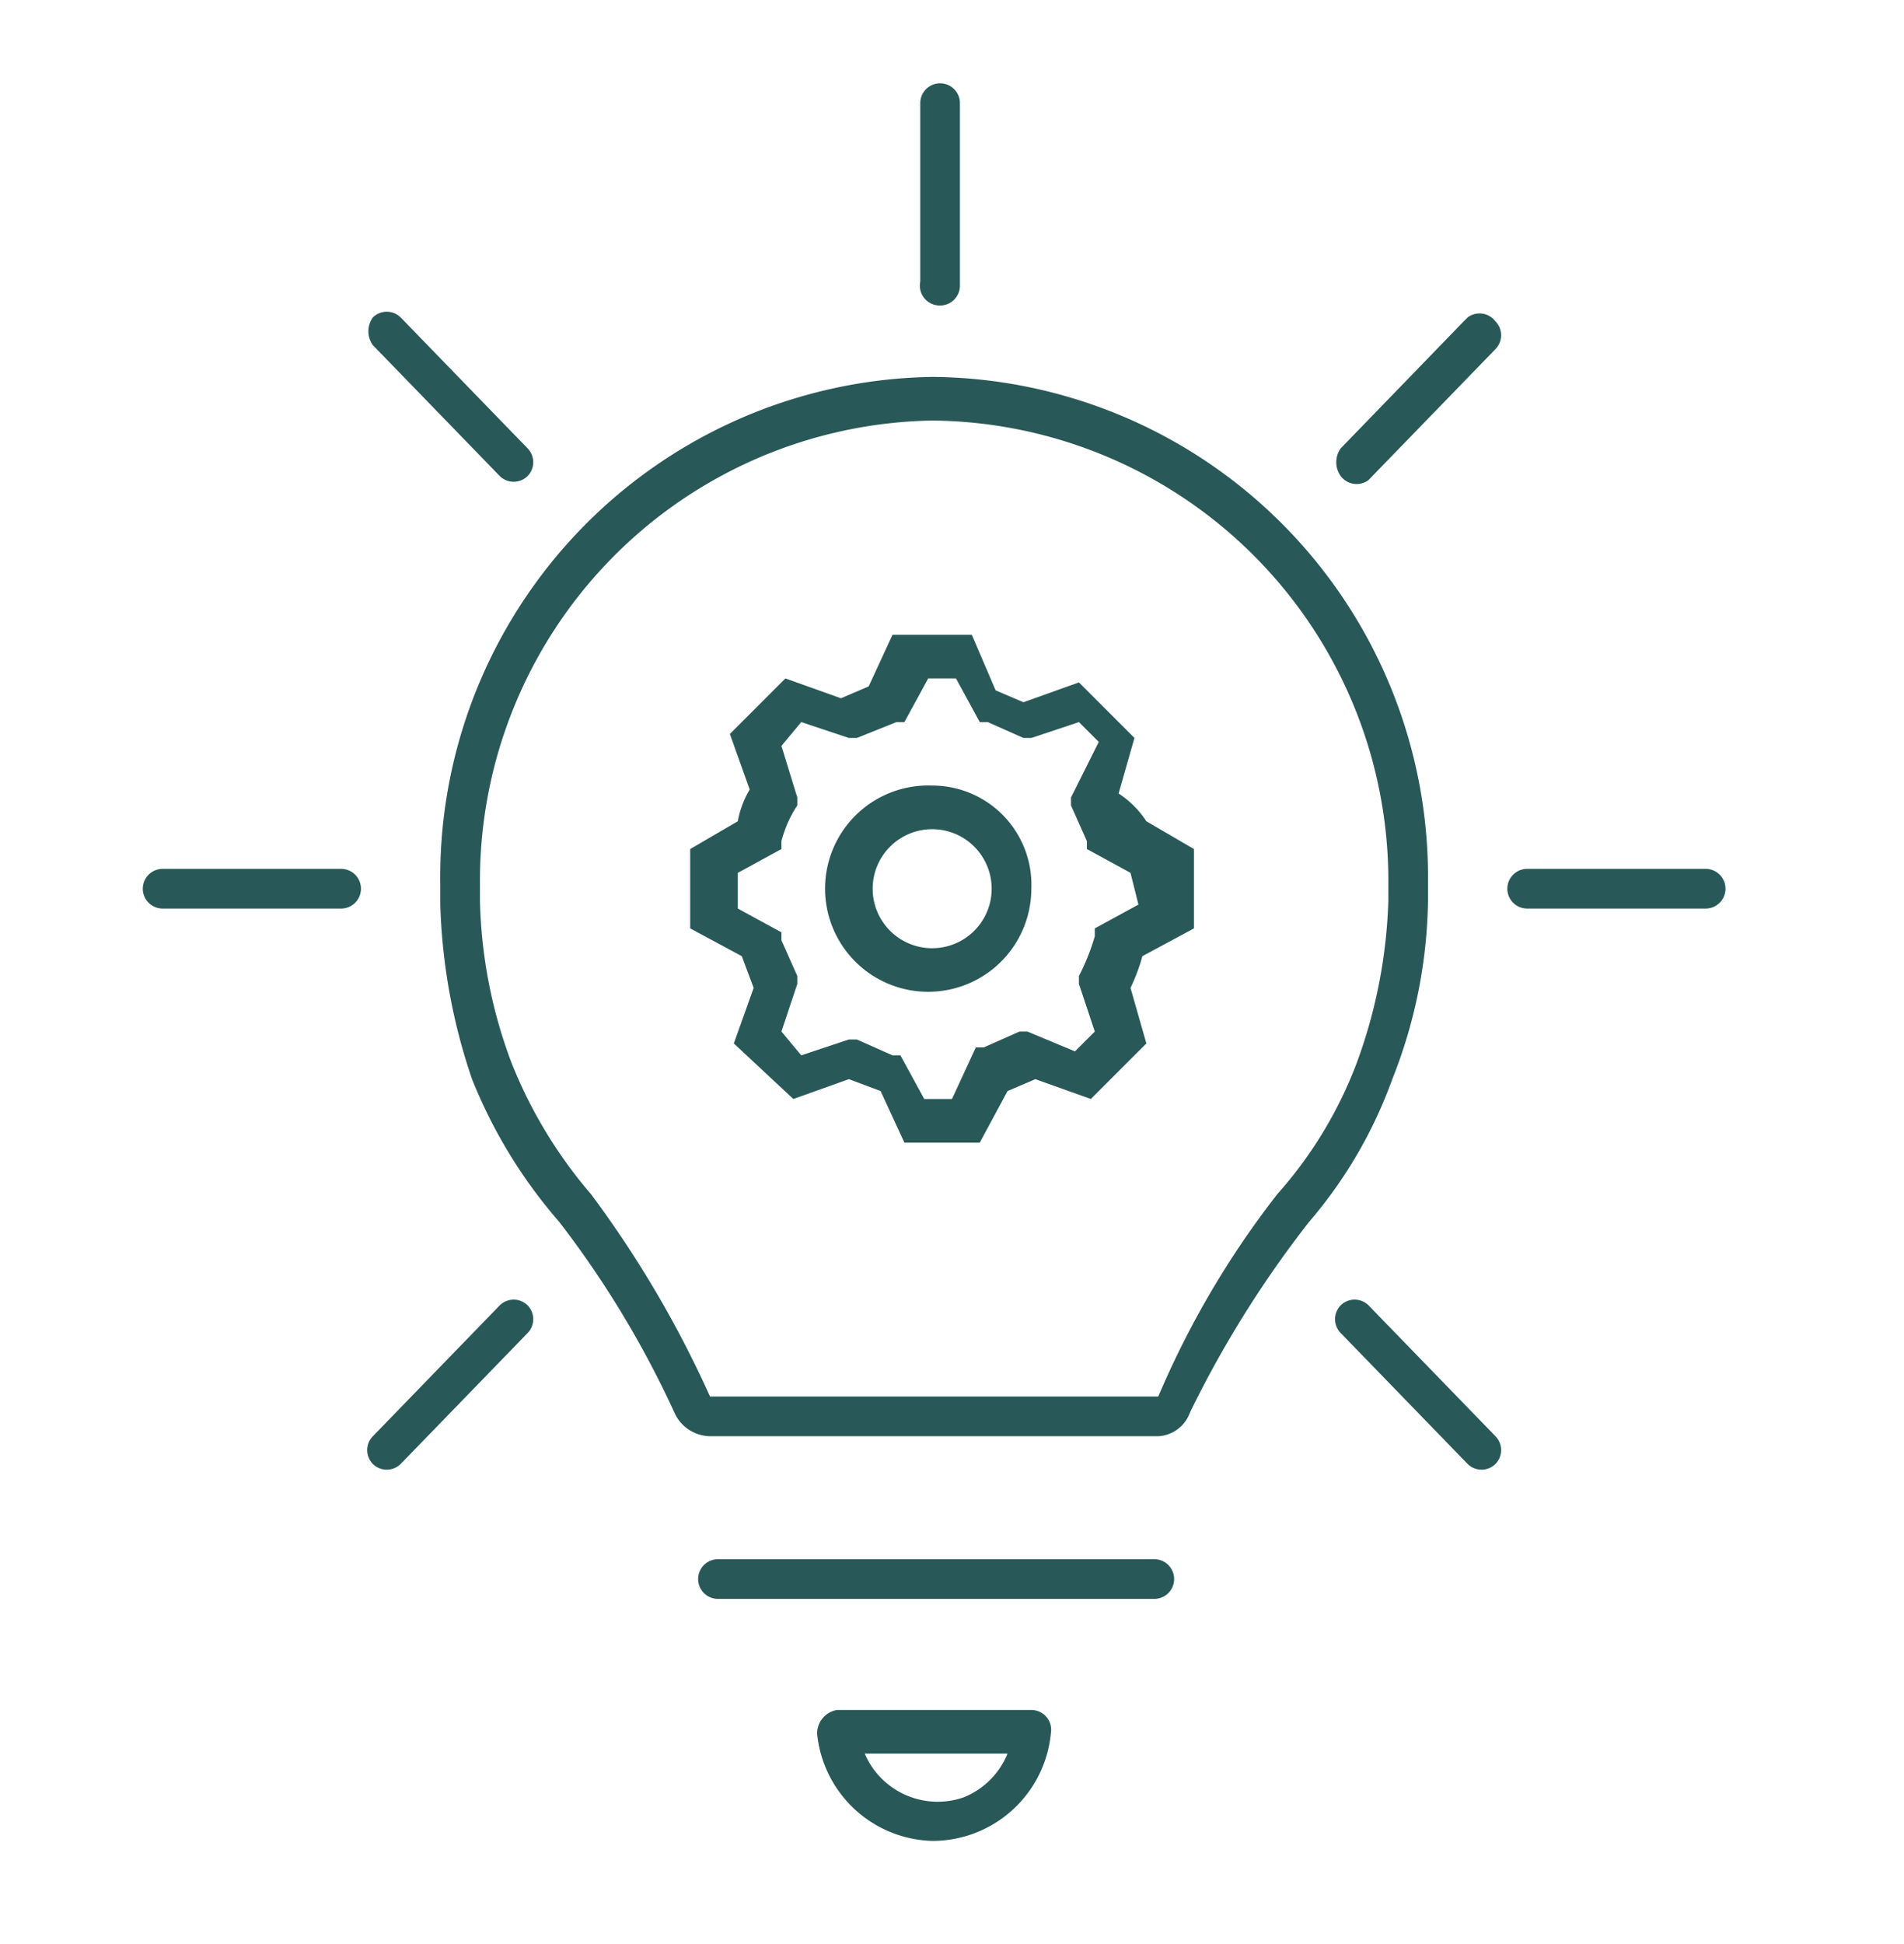 <svg xmlns="http://www.w3.org/2000/svg" width="48" height="49" viewBox="0 0 48 49"><defs><style>      .a {        fill: #295858;      }    </style></defs><title>Zeichenfläche 1</title><g><path class="a" d="M23.5,19.8A2.6,2.6,0,1,0,26,22.4h0A2.5,2.5,0,0,0,23.5,19.8Zm0,4.1A1.5,1.5,0,1,1,25,22.4a1.5,1.5,0,0,1-1.5,1.5Z"></path><path class="a" d="M28.2,20l.4-1.4-1.4-1.4-1.4.5-.7-.3L24.5,16h-2l-.6,1.3-.7.3-1.4-.5-1.4,1.4.5,1.4a2.4,2.4,0,0,0-.3.8l-1.2.7v2l1.3.7.3.8-.5,1.4,1.5,1.4,1.4-.5.8.3.6,1.3h1.9l.7-1.3.7-.3,1.4.5,1.4-1.4-.4-1.4a4.8,4.8,0,0,0,.3-.8l1.3-.7v-2l-1.2-.7A2.4,2.4,0,0,0,28.2,20Zm.5,2.8-1.1.6v.2a5.6,5.6,0,0,1-.4,1v.2l.4,1.2-.5.5L25.9,26h-.2l-.9.4h-.2L24,27.7h-.7l-.6-1.1h-.2l-.9-.4h-.2l-1.2.4-.5-.6.4-1.2v-.2l-.4-.9v-.2l-1.1-.6V22l1.1-.6v-.2a3,3,0,0,1,.4-.9v-.2l-.4-1.3.5-.6,1.2.4h.2l1-.4h.2l.6-1.1h.7l.6,1.1h.2l.9.4h.2l1.2-.4.5.5L27,20.1v.2l.4.9v.2l1.1.6Z"></path><path class="a" d="M36,22.7v-.5A12.6,12.6,0,0,0,23.5,9.5,12.6,12.6,0,0,0,11.1,22.3v.5a14.9,14.9,0,0,0,.8,4.4,12.6,12.6,0,0,0,2.2,3.6A24.8,24.8,0,0,1,17,35.6a1,1,0,0,0,.9.6H29.2a.9.9,0,0,0,.8-.6A27,27,0,0,1,33,30.8a11.5,11.5,0,0,0,2.1-3.6A12.6,12.6,0,0,0,36,22.7Zm-1,0a12.9,12.9,0,0,1-.8,4.1,10.6,10.6,0,0,1-2,3.3,22.7,22.7,0,0,0-3,5.1H17.9a27.2,27.2,0,0,0-3-5.1,11.7,11.7,0,0,1-2-3.3,12.3,12.3,0,0,1-.8-4.1v-.4A11.6,11.6,0,0,1,23.5,10.6,11.6,11.6,0,0,1,35,22.3h0Z"></path><path class="a" d="M29.1,39.3h-11a.5.5,0,0,0,0,1h11a.5.5,0,0,0,0-1Z"></path><path class="a" d="M23.7,7.7a.5.5,0,0,0,.5-.5V2.6a.5.5,0,1,0-1,0V7.1A.5.5,0,0,0,23.7,7.7Z"></path><path class="a" d="M8.6,21.9H4.1a.5.5,0,0,0,0,1H8.6a.5.5,0,0,0,.5-.5A.5.5,0,0,0,8.6,21.9Z"></path><path class="a" d="M43,21.9H38.5a.5.5,0,0,0,0,1H43a.5.5,0,0,0,.5-.5A.5.5,0,0,0,43,21.9Z"></path><path class="a" d="M12.6,12a.5.5,0,0,0,.7,0,.5.5,0,0,0,0-.7L10.1,8A.5.5,0,0,0,9.4,8a.6.6,0,0,0,0,.7h0Z"></path><path class="a" d="M34.5,32.9a.5.5,0,0,0-.7,0,.5.5,0,0,0,0,.7h0L37,36.9a.5.5,0,0,0,.7,0,.5.5,0,0,0,0-.7Z"></path><path class="a" d="M36.9,8.1l-3.1,3.2a.6.6,0,0,0,0,.7.5.5,0,0,0,.7.1h0l3.2-3.3a.5.5,0,0,0,0-.7A.5.5,0,0,0,37,8Z"></path><path class="a" d="M12.6,32.9,9.4,36.2a.5.5,0,0,0,0,.7.5.5,0,0,0,.7,0h0l3.2-3.3a.5.5,0,0,0,0-.7.5.5,0,0,0-.7,0Z"></path><path class="a" d="M23.5,46.4a3,3,0,0,1-2.9-2.7.6.6,0,0,1,.5-.6H26a.5.5,0,0,1,.5.5h0A3,3,0,0,1,23.5,46.4Zm-1.7-2.2a2,2,0,0,0,2.5,1.1,2,2,0,0,0,1.1-1.1Z"></path></g></svg>